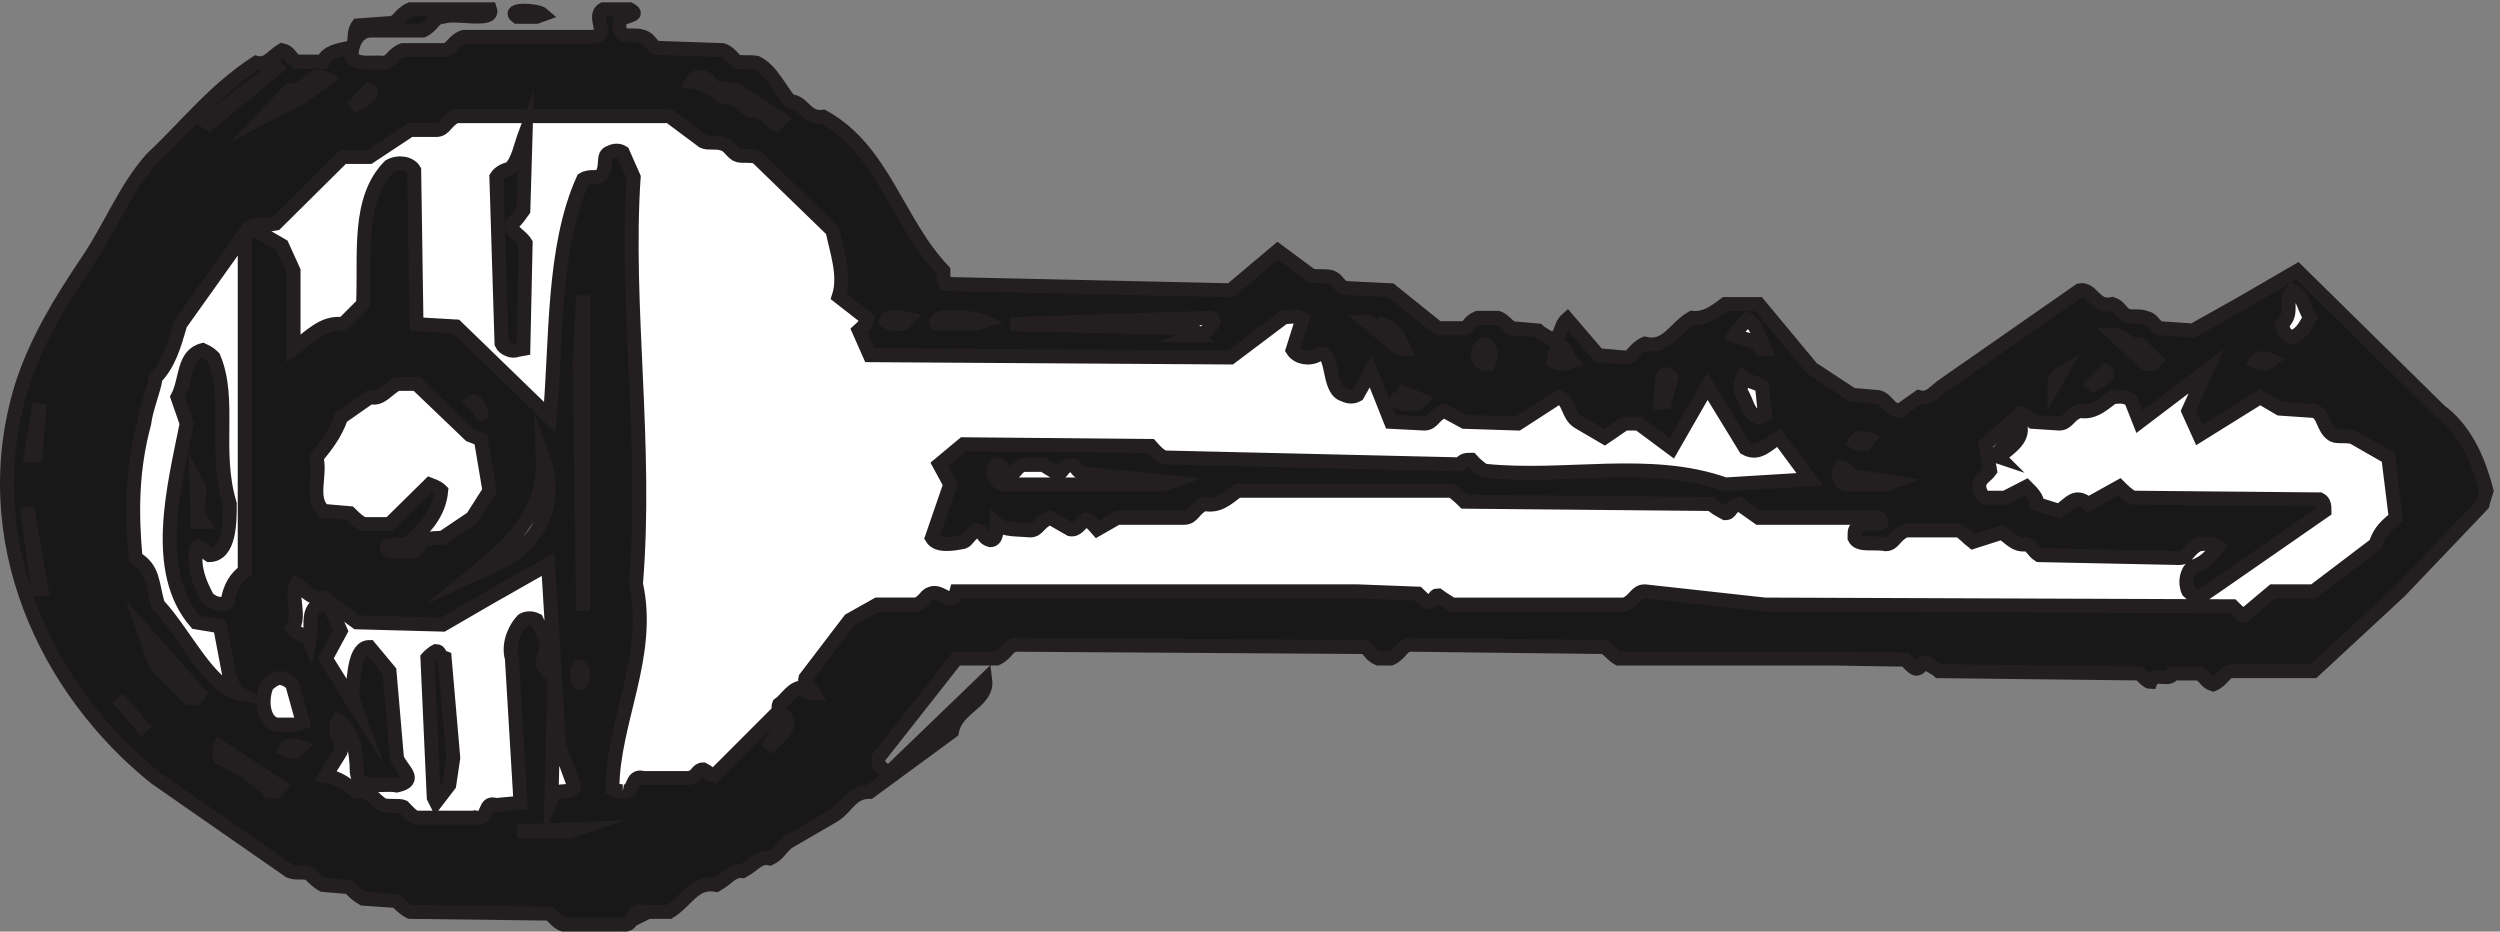 <svg xmlns="http://www.w3.org/2000/svg" xml:space="preserve" width="178.753" height="66.612"><rect width="100%" height="100%" fill="#808080" stroke="none"/><path d="M334.375 3.648h-32.121c-2.172.61-4.641 3.387-7.109 5.86l-75.051.93c-2.781 1.238-5.25 3.71-7.41 5.87l-17.922 1.239c-2.778 1.539-4.938 3.39-7.41 6.172l-14.207 1.238c-2.473 1.23-4.633 3.398-7.102 5.871-2.781 1.54-7.418 0-10.809 1.54L83.262 82.405c-58.367 46.641-97.91 127.871-71.649 211.879 8.34 25.012 21.309 45.403 33.352 63.621 13.277 18.84 21.308 40.77 36.137 57.449 18.84 17.614 33.363 36.762 56.211 51.583 5.871-1.54 8.339 3.398 13.902 6.8 4.019-.929 4.019-3.402 7.41-6.179h14.52c2.16 5.25 8.339 6.179 14.207 7.41 4.632 1.238 1.23 7.41 4.632 12.047l16.989 1.23c4.941 0 4.941 4.641 11.121 7.422h42.929c2.469-7.422-18.218-1.551-25.332-4.02-4.937 0-4.937-4.632-10.808-7.41h-28.719c-6.18-.621-9.582-6.8-9.582-13.902 2.781-4.938 10.813-2.777 16.68-3.398 4.953 0 4.953 4.628 10.812 6.8h21.617c4.954 0 4.954 4.938 11.122 7.098h68.261c11.739 0 0 10.812 6.801 14.832h14.199c7.418-4.02-5.562-2.781-5.562-7.422 0-2.469 0-4.629 1.863-5.867 2.469-1.543 7.098 0 11.117-1.543 3.391-1.238 3.391-3.398 6.793-5.867l35.828-1.231c2.782-.929 4.942-3.402 7.41-6.179 2.172-.621 7.418 0 10.809-.621 8.031-4.012 12.051-13.59 17.922-20.692 7.41 0 8.34-9.578 17.91-8.34 32.43-17.918 39.539-56.519 64.551-82.777 0-2.473 0-4.633 1.238-7.102l153.199-3.398 25.321 21.309 17.922-13.282c2.16-.918 7.41 0 10.808-.918 3.391-1.242 3.391-3.711 7.102-5.871l25.019-1.238 25.328-20.383h14.2c2.472.922 2.472 3.699 7.113 5.563h10.808c2.469-.621 4.629-3.403 7.411-5.563l14.211-1.238c1.23-1.231 3.699-2.473 7.097-4.629 6.18.918 4.02 6.789 8.653 10.809l16.679-19.461 14.211-1.239c4.629 0 4.629 4.641 10.809 7.418 12.039-2.777 15.75 8.34 25.32 13.903 7.109-.621 11.738 2.777 17.918 7.41h17.91l28.731-34.59 21.621-14.211 14.196-1.242c4.95-1.539 4.95-6.168 11.12-7.41l10.5 7.41c6.18-1.539 8.34 3.402 14.22 7.109l72.27 50.344c6.8 1.238 8.03-9.57 17.6-7.41 3.71-1.242 3.71-3.403 7.1-5.871 2.78-1.539 7.42 0 10.81-1.539 3.72-.621 3.72-3.403 7.42-5.563l17.91-1.238 25.33 14.211 30.88 17.91 76.6-75.363c12.99-9.571 20.4-25.02 25.02-42.93-1.23-3.707-2.16-7.41-2.16-7.41l-44.48-46.641-46.33-42.93h-43.55c-4.63 0-4.63-4.636-10.5-7.109-3.7 1.242-3.7 3.402-7.41 5.871h-14.21c-1.23-4.629-9.88 1.238-12.04-4.629-1.24 0-3.4 2.16-5.87 4.629l-107.8 1.238c-1.23 1.231-3.7 2.161-7.09 4.633-2.79 0-1.55-2.472-4.95-3.402-1.23 0-3.71 2.16-5.87 4.941l-39.525.621H869.633c-2.781 1.54-4.629 4.02-7.41 6.18l-104.09 1.231c-4.942 0-4.942-4.633-10.809-7.411h-6.801c-4.011 1.54-4.011 4.02-7.41 6.18l-186.859 1.231c-4.941 0-4.941-4.633-10.813-7.411h-21.617l-42.011-53.43c-.622-3.402 1.242-6.183 6.179-7.421l51.27 49.422c1.551-12.043-15.438-14.512-17.91-27.801l-44.168-32.43c-10.809 0-12.051-9.261-21.309-13.89l-22.863-13.29c-4.629-4.011-4.629-6.171-9.567-8.64-5.871 1.23-8.343-3.402-14.523-6.8-5.867.62-8.027-4.013-14.207-7.411-12.043 2.16-15.75-8.648-25.32-14.52h-13.903c-7.418 2.47-4.019-8.03-11.117-6.789" style="fill:#191818;fill-opacity:1;fill-rule:evenodd;stroke:none" transform="matrix(.133 0 0 -.133 .056 66.59)"/><path d="M334.375 3.648h-32.121c-2.172.61-4.641 3.387-7.109 5.86l-75.051.93c-2.781 1.238-5.25 3.71-7.41 5.87l-17.922 1.239c-2.778 1.539-4.938 3.39-7.41 6.172l-14.207 1.238c-2.473 1.23-4.633 3.398-7.102 5.871-2.781 1.54-7.418 0-10.809 1.54L83.262 82.405c-58.367 46.641-97.91 127.871-71.649 211.879 8.34 25.012 21.309 45.403 33.352 63.621 13.277 18.84 21.308 40.77 36.137 57.449 18.84 17.614 33.363 36.762 56.211 51.583 5.871-1.54 8.339 3.398 13.902 6.8 4.019-.929 4.019-3.402 7.41-6.179h14.52c2.16 5.25 8.339 6.179 14.207 7.41 4.632 1.238 1.23 7.41 4.632 12.047l16.989 1.23c4.941 0 4.941 4.641 11.121 7.422h42.929c2.469-7.422-18.218-1.551-25.332-4.02-4.937 0-4.937-4.632-10.808-7.41h-28.719c-6.18-.621-9.582-6.8-9.582-13.902 2.781-4.938 10.813-2.777 16.68-3.398 4.953 0 4.953 4.628 10.812 6.8h21.617c4.954 0 4.954 4.938 11.122 7.098h68.261c11.739 0 0 10.812 6.801 14.832h14.199c7.418-4.02-5.562-2.781-5.562-7.422 0-2.469 0-4.629 1.863-5.867 2.469-1.543 7.098 0 11.117-1.543 3.391-1.238 3.391-3.398 6.793-5.867l35.828-1.231c2.782-.929 4.942-3.402 7.41-6.179 2.172-.621 7.418 0 10.809-.621 8.031-4.012 12.051-13.59 17.922-20.692 7.41 0 8.34-9.578 17.91-8.34 32.43-17.918 39.539-56.519 64.551-82.777 0-2.473 0-4.633 1.238-7.102l153.199-3.398 25.321 21.309 17.922-13.282c2.16-.918 7.41 0 10.808-.918 3.391-1.242 3.391-3.711 7.102-5.871l25.019-1.238 25.328-20.383h14.2c2.472.922 2.472 3.699 7.113 5.563h10.808c2.469-.621 4.629-3.403 7.411-5.563l14.211-1.238c1.23-1.231 3.699-2.473 7.097-4.629 6.18.918 4.02 6.789 8.653 10.809l16.679-19.461 14.211-1.239c4.629 0 4.629 4.641 10.809 7.418 12.039-2.777 15.75 8.34 25.32 13.903 7.109-.621 11.738 2.777 17.918 7.41h17.91l28.731-34.59 21.621-14.211 14.196-1.242c4.95-1.539 4.95-6.168 11.12-7.41l10.5 7.41c6.18-1.539 8.34 3.402 14.22 7.109l72.27 50.344c6.8 1.238 8.03-9.57 17.6-7.41 3.71-1.242 3.71-3.403 7.1-5.871 2.78-1.539 7.42 0 10.81-1.539 3.72-.621 3.72-3.403 7.42-5.563l17.91-1.238 25.33 14.211 30.88 17.91 76.6-75.363c12.99-9.571 20.4-25.02 25.02-42.93-1.23-3.707-2.16-7.41-2.16-7.41l-44.48-46.641-46.33-42.93h-43.55c-4.63 0-4.63-4.636-10.5-7.109-3.7 1.242-3.7 3.402-7.41 5.871h-14.21c-1.23-4.629-9.88 1.238-12.04-4.629-1.24 0-3.4 2.16-5.87 4.629l-107.8 1.238c-1.23 1.231-3.7 2.161-7.09 4.633-2.79 0-1.55-2.472-4.95-3.402-1.23 0-3.71 2.16-5.87 4.941l-39.525.621H869.633c-2.781 1.54-4.629 4.02-7.41 6.18l-104.09 1.231c-4.942 0-4.942-4.633-10.809-7.411h-6.801c-4.011 1.54-4.011 4.02-7.41 6.18l-186.859 1.231c-4.941 0-4.941-4.633-10.813-7.411h-21.617l-42.011-53.43c-.622-3.402 1.242-6.183 6.179-7.421l51.27 49.422c1.551-12.043-15.438-14.512-17.91-27.801l-44.168-32.43c-10.809 0-12.051-9.261-21.309-13.89l-22.863-13.29c-4.629-4.011-4.629-6.171-9.567-8.64-5.871 1.23-8.343-3.402-14.523-6.8-5.867.62-8.027-4.013-14.207-7.411-12.043 2.16-15.75-8.648-25.32-14.52h-13.903c-7.418 2.47-4.019-8.03-11.117-6.789z" style="fill:none;stroke:#231f20;stroke-width:7.5;stroke-linecap:butt;stroke-linejoin:miter;stroke-miterlimit:10;stroke-dasharray:none;stroke-opacity:1" transform="matrix(.133 0 0 -.133 .056 66.59)"/><path d="M305.645 53.676h-28.102l31.809 1.242z" style="fill:#fff;fill-opacity:1;fill-rule:evenodd;stroke:none" transform="matrix(.133 0 0 -.133 .056 66.59)"/><path d="M305.645 53.676h-28.102l31.809 1.242z" style="fill:none;stroke:#231f20;stroke-width:7.5;stroke-linecap:butt;stroke-linejoin:miter;stroke-miterlimit:10;stroke-dasharray:none;stroke-opacity:1" transform="matrix(.133 0 0 -.133 .056 66.59)"/><path d="M255.613 61.098h-32.121c-2.469.609-4.64 3.39-7.109 5.859-2.16.93-7.41 0-10.809.93-4.633 2.469-7.41 8.648-14.211 7.101-4.941 3.399-8.64 7.418-16.672 8.649l8.032 12.969c1.539 4.64-4.641 10.812-1.239 16.679 7.411-4.629 9.879-16.68 9.879-27.488.93-10.809 12.981-5.86 21.621-7.41 12.047 2.781 2.168 8.648 0 14.832l-4.011 46.636-10.809 12.973c-8.031 0-8.031-15.449-9.269-23.781 0-3.711 1.238-7.109 1.238-7.109l-15.442 24.71 8.032 14.829-5.871 13.281c-2.161.609-4.637.609-7.411 0-4.636-4.02-2.168-12.051-3.398-18.231-1.238 3.399-5.871 2.168-9.27 6.18 4.629 7.102-1.23 17.922 2.161 23.781 4.64-2.472 7.109-8.34 14.519-7.101l17.91-13.282 46.328-1.238 25.024 14.52 31.508 17.91 5.859-96.981 8.031-21.93c0-5.87-9.261 0-12.039-6.788l1.539 64.55c-1.539 2.469-3.39 2.469-6.172 7.098 0 2.781 1.231 7.422 2.782 10.813l-6.18 13.277c-2.469 1.242-5.25 1.242-7.41 0-3.399-3.391-8.34-12.039-5.871-20.688l4.633-77.52-13.282-1.241c-6.8 2.469-3.398-8.031-10.5-6.79" style="fill:#fff;fill-opacity:1;fill-rule:evenodd;stroke:none" transform="matrix(.133 0 0 -.133 .056 66.59)"/><path d="M255.613 61.098h-32.121c-2.469.609-4.64 3.39-7.109 5.859-2.16.93-7.41 0-10.809.93-4.633 2.469-7.41 8.648-14.211 7.101-4.941 3.399-8.64 7.418-16.672 8.649l8.032 12.969c1.539 4.64-4.641 10.812-1.239 16.679 7.411-4.629 9.879-16.68 9.879-27.488.93-10.809 12.981-5.86 21.621-7.41 12.047 2.781 2.168 8.648 0 14.832l-4.011 46.636-10.809 12.973c-8.031 0-8.031-15.449-9.269-23.781 0-3.711 1.238-7.109 1.238-7.109l-15.442 24.71 8.032 14.829-5.871 13.281c-2.161.609-4.637.609-7.411 0-4.636-4.02-2.168-12.051-3.398-18.231-1.238 3.399-5.871 2.168-9.27 6.18 4.629 7.102-1.23 17.922 2.161 23.781 4.64-2.472 7.109-8.34 14.519-7.101l17.91-13.282 46.328-1.238 25.024 14.52 31.508 17.91 5.859-96.981 8.031-21.93c0-5.87-9.261 0-12.039-6.788l1.539 64.55c-1.539 2.469-3.39 2.469-6.172 7.098 0 2.781 1.231 7.422 2.782 10.813l-6.18 13.277c-2.469 1.242-5.25 1.242-7.41 0-3.399-3.391-8.34-12.039-5.871-20.688l4.633-77.52-13.282-1.241c-6.8 2.469-3.398-8.031-10.5-6.79z" style="fill:none;stroke:#231f20;stroke-width:7.5;stroke-linecap:butt;stroke-linejoin:miter;stroke-miterlimit:10;stroke-dasharray:none;stroke-opacity:1" transform="matrix(.133 0 0 -.133 .056 66.59)"/><path d="m232.754 71.906-3.402 75.051s2.171 2.469 4.64 3.711c2.473 0 1.231-2.48 4.629-3.711l4.633-53.738-2.16-14.524-7.102-9.27-1.238 2.481" style="fill:#191818;fill-opacity:1;fill-rule:evenodd;stroke:none" transform="matrix(.133 0 0 -.133 .056 66.59)"/><path d="m232.754 71.906-3.402 75.051s2.171 2.469 4.64 3.711c2.473 0 1.231-2.48 4.629-3.711l4.633-53.738-2.16-14.524-7.102-9.27z" style="fill:none;stroke:#231f20;stroke-width:7.5;stroke-linecap:butt;stroke-linejoin:miter;stroke-miterlimit:10;stroke-dasharray:none;stroke-opacity:1" transform="matrix(.133 0 0 -.133 .056 66.59)"/><path d="M334.375 75.297s-3.402 0-5.562 1.238c0 35.832 21.312 71.653 12.66 110.262 6.179 75.058-5.871 149.18-1.231 218.68l-5.867 13.281c-1.863 1.23-4.633 1.23-6.801 0-4.633-1.242-1.23-7.41-4.633-12.051-2.468-2.469-5.867 0-9.878-2.469-16.68-37.062-14.211-87.101-17.918-127.871l-50.34 48.801-21.313 1.238-1.238 82.77c-2.16 3.711-8.34 4.953-13.281 2.172-17.61-17.922-12.969-47.571-14.211-74.129l-10.809-10.813c-10.808 1.539-17.91-7.109-26.558-13.277v42l-6.18 13.59-13.902 8.027c-2.778 0-4.938-.918-6.168-3.391V193.598c-4.641-3.403-8.032-8.34-9.27-16.68-4.023-2.16-8.652 0-10.812 2.469-4.02 7.41-7.411 15.441-6.18 25.019.93 5.871 4.941-.929 7.109-2.16 11.121 0 11.121 17.91 11.121 27.481-8.648 28.73.922 55.91-8.648 78.761-1.242 1.239-2.473 2.481-5.871 4.02-10.809-2.781-8.653-16.063-13.59-25.332l4.937-14.199c-6.789-33.981-18.84-79.379 4.942-106.872l12.969-2.16 5.261-27.797c.922-2.16 2.16-6.179 5.559-8.339-16.68 3.398-29.66 32.429-44.168 47.867-3.402 11.742-2.16 19.152-12.05 25.019-2.161 24.09-2.161 46.953 4.628 72.282 1.242 9.261 5.262 17.601 6.18 24.699 7.113 7.422 9.89 16.992 13.281 28.73l35.832 50.34c2.16 4.641 9.578 2.473 15.438 3.711l36.14 35.828h14.211l21.93 14.512h13.898c4.942 0 4.942 4.641 10.813 7.422h114.59l18.218-13.59c2.469-1.242 7.102 0 10.5-1.242 3.711-1.231 3.711-3.399 7.41-5.871 2.168-1.231 7.418 0 10.809-1.231l40.77-39.539c2.171-10.808 7.113-24.09 3.402-35.519l15.437-12.039c0-1.243-2.156-4.02-4.628-6.18l5.871-13.281 193.968-1.239 28.723 21.629c2.469 0 5.867 1.231 9.879-.929l-5.25-16.68c2.469-4.02 8.648-5.25 13.281-2.781 9.578 4.941 4.637-19.149 14.52-21.309 2.16-1.242 4.937-1.242 7.097 0l7.11 12.66 10.812-27.18 17.91-.921c4.938 0 4.938 4.628 10.809 6.789l10.809-5.868 28.73-.921 21.93 14.199c5.863-1.539 4.633-9.571 10.5-13.278l14.211-8.339 10.812 7.418h7.406l17.911-13.289 19.152 33.359 20.391-33.359c7.097-4.012 12.039 2.167 17.91 5.871l16.679-22.543-45.402-2.778c-40.769 14.508-86.18 2.778-129.73 7.41-1.848 1.231-4.629 3.399-6.789 5.868-2.469 0-4.629 0-5.872-2.469l-159.058 3.699c-2.781.93-5.25 3.711-7.418 6.18l-100.692.929-12.968-10.808 5.867-10.809-9.879-28.73c2.781-4.629 10.809-3.403 16.98-2.16 2.469.929 2.469 3.398 7.11 6.179 4.012 0 2.469-4.019 7.41-5.25 3.398 0 3.398 5.25 3.398 8.641 3.704-3.391 12.043-2.781 17.911-3.391 4.64 0 4.64 4.629 10.812 6.789l10.809-6.179c3.711-.61 4.941 2.781 8.34 5.261 1.55 0 3.71-2.48 6.179-5.261l10.813 6.179h35.828c4.941 0 4.941 4.629 10.808 7.411 7.411-1.539 12.043 2.48 17.911 7.109h115.211c1.851-1.238 4.628-3.707 6.789-5.867l132.812-1.242c1.238-1.539 3.399-2.782 7.418-4.942 3.391 0 2.16 3.403 7.41 4.942l10.5-7.411h64.548c5.87-6.179-7.09-.918-10.806-4.628-2.16-1.551-2.16-2.161-2.16-6.18 2.16-4.629 10.806-2.16 16.676-3.403 4.63 0 4.63 4.641 10.81 7.422h28.73c2.16-1.242 4.63-4.019 7.41-6.179l15.44 4.937c3.41-1.539 7.11-7.406 13.29-6.18 3.4-1.226 3.4-3.699 6.8-5.859l75.36-1.551c4.94 0 4.94 4.942 10.8 7.41 2.48 0 5.88 1.243 9.89-1.226-2.48-3.402-6.17-8.652-13.28-10.813-3.4-2.468-4.63-8.648-2.47-13.281 1.24-1.238 2.47-2.156 5.86-3.398l10.82 7.41 56.52 39.23c0 2.161 0 4.942-2.47 6.18l-100.38.922c-2.78 1.238-5.25 3.707-7.42 5.867l-16.67-9.269c-7.41 5.871-9.9 0-15.75-3.7l-11.74 3.7c0 3.402-2.47 5.871-5.87 9.269l-11.43-5.867h-10.51c-2.16 1.238-3.4 3.707-3.4 7.109 1.24 4.008 3.4 4.008 5.87 7.41l-2.47 14.207 19.15 16.672c1.25 0 3.41-2.16 6.19-4.629l14.21-.921c4.94 0 4.94 4.628 11.12 6.789 6.79-1.239 11.42 2.472 17.6 7.41 2.47 0 5.87 1.242 9.88-1.539l4.64-11.739 35.83 27.18-9.58-21.312 5.86-12.969 32.75 20.379 10.5-6.168 18.22-1.242c5.87-1.239 4.64-9.571 10.5-12.969 2.17-1.238 7.1 0 10.81-1.238l18.85-10.813 4.01-32.43c-4.01-3.398-8.65-6.789-10.82-14.211l-33.35-25.32h-21.93l-15.44-12.976c-1.23 0-3.4 2.168-6.19 4.949l-251.405.918-64.551 7.109c-4.949 0-4.949-4.637-10.809-7.109h-92.972c-1.551 1.242-4.02 2.472-7.411 4.953-2.48 0-1.238-2.481-4.64-3.711-1.539 0-4.008 2.469-6.18 4.629l-32.43 1.238H513.824c-2.472-9.269-8.031 1.231-13.902-1.238-2.777-.918-2.777-3.399-7.41-5.871h-21.321l-14.816-8.34-23.781-31.188c-.93-3.402 2.469-4.941 4.629-8.339-2.16 0-4.629 1.539-5.559 3.398-6.18 0-8.652-5.871-13.281-9.269-1.238-3.403 2.16-4.629 4.629-8.653 0-6.789-5.867-9.258-10.809-15.437l7.41 13.281c0 2.156 0 4.629-2.468 6.18l-33.661-33.672c-3.402.93-1.242.93-5.871 3.398-3.398 0-2.781-3.398-7.41-4.629h-24.711c-7.418 2.16-4.019-8.34-11.117-7.11" style="fill:#fff;fill-opacity:1;fill-rule:evenodd;stroke:none" transform="matrix(.133 0 0 -.133 .056 66.59)"/><path d="M334.375 75.297s-3.402 0-5.562 1.238c0 35.832 21.312 71.653 12.66 110.262 6.179 75.058-5.871 149.18-1.231 218.68l-5.867 13.281c-1.863 1.23-4.633 1.23-6.801 0-4.633-1.242-1.23-7.41-4.633-12.051-2.468-2.469-5.867 0-9.878-2.469-16.68-37.062-14.211-87.101-17.918-127.871l-50.34 48.801-21.313 1.238-1.238 82.77c-2.16 3.711-8.34 4.953-13.281 2.172-17.61-17.922-12.969-47.571-14.211-74.129l-10.809-10.813c-10.808 1.539-17.91-7.109-26.558-13.277v42l-6.18 13.59-13.902 8.027c-2.778 0-4.938-.918-6.168-3.391V193.598c-4.641-3.403-8.032-8.34-9.27-16.68-4.023-2.16-8.652 0-10.812 2.469-4.02 7.41-7.411 15.441-6.18 25.019.93 5.871 4.941-.929 7.109-2.16 11.121 0 11.121 17.91 11.121 27.481-8.648 28.73.922 55.91-8.648 78.761-1.242 1.239-2.473 2.481-5.871 4.02-10.809-2.781-8.653-16.063-13.59-25.332l4.937-14.199c-6.789-33.981-18.84-79.379 4.942-106.872l12.969-2.16 5.261-27.797c.922-2.16 2.16-6.179 5.559-8.339-16.68 3.398-29.66 32.429-44.168 47.867-3.402 11.742-2.16 19.152-12.05 25.019-2.161 24.09-2.161 46.953 4.628 72.282 1.242 9.261 5.262 17.601 6.18 24.699 7.113 7.422 9.89 16.992 13.281 28.73l35.832 50.34c2.16 4.641 9.578 2.473 15.438 3.711l36.14 35.828h14.211l21.93 14.512h13.898c4.942 0 4.942 4.641 10.813 7.422h114.59l18.218-13.59c2.469-1.242 7.102 0 10.5-1.242 3.711-1.231 3.711-3.399 7.41-5.871 2.168-1.231 7.418 0 10.809-1.231l40.77-39.539c2.171-10.808 7.113-24.09 3.402-35.519l15.437-12.039c0-1.243-2.156-4.02-4.628-6.18l5.871-13.281 193.968-1.239 28.723 21.629c2.469 0 5.867 1.231 9.879-.929l-5.25-16.68c2.469-4.02 8.648-5.25 13.281-2.781 9.578 4.941 4.637-19.149 14.52-21.309 2.16-1.242 4.937-1.242 7.097 0l7.11 12.66 10.812-27.18 17.91-.921c4.938 0 4.938 4.628 10.809 6.789l10.809-5.868 28.73-.921 21.93 14.199c5.863-1.539 4.633-9.571 10.5-13.278l14.211-8.339 10.812 7.418h7.406l17.911-13.289 19.152 33.359 20.391-33.359c7.097-4.012 12.039 2.167 17.91 5.871l16.679-22.543-45.402-2.778c-40.769 14.508-86.18 2.778-129.73 7.41-1.848 1.231-4.629 3.399-6.789 5.868-2.469 0-4.629 0-5.872-2.469l-159.058 3.699c-2.781.93-5.25 3.711-7.418 6.18l-100.692.929-12.968-10.808 5.867-10.809-9.879-28.73c2.781-4.629 10.809-3.403 16.98-2.16 2.469.929 2.469 3.398 7.11 6.179 4.012 0 2.469-4.019 7.41-5.25 3.398 0 3.398 5.25 3.398 8.641 3.704-3.391 12.043-2.781 17.911-3.391 4.64 0 4.64 4.629 10.812 6.789l10.809-6.179c3.711-.61 4.941 2.781 8.34 5.261 1.55 0 3.71-2.48 6.179-5.261l10.813 6.179h35.828c4.941 0 4.941 4.629 10.808 7.411 7.411-1.539 12.043 2.48 17.911 7.109h115.211c1.851-1.238 4.628-3.707 6.789-5.867l132.812-1.242c1.238-1.539 3.399-2.782 7.418-4.942 3.391 0 2.16 3.403 7.41 4.942l10.5-7.411h64.548c5.87-6.179-7.09-.918-10.806-4.628-2.16-1.551-2.16-2.161-2.16-6.18 2.16-4.629 10.806-2.16 16.676-3.403 4.63 0 4.63 4.641 10.81 7.422h28.73c2.16-1.242 4.63-4.019 7.41-6.179l15.44 4.937c3.41-1.539 7.11-7.406 13.29-6.18 3.4-1.226 3.4-3.699 6.8-5.859l75.36-1.551c4.94 0 4.94 4.942 10.8 7.41 2.48 0 5.88 1.243 9.89-1.226-2.48-3.402-6.17-8.652-13.28-10.813-3.4-2.468-4.63-8.648-2.47-13.281 1.24-1.238 2.47-2.156 5.86-3.398l10.82 7.41 56.52 39.23c0 2.161 0 4.942-2.47 6.18l-100.38.922c-2.78 1.238-5.25 3.707-7.42 5.867l-16.67-9.269c-7.41 5.871-9.9 0-15.75-3.7l-11.74 3.7c0 3.402-2.47 5.871-5.87 9.269l-11.43-5.867h-10.51c-2.16 1.238-3.4 3.707-3.4 7.109 1.24 4.008 3.4 4.008 5.87 7.41l-2.47 14.207 19.15 16.672c1.25 0 3.41-2.16 6.19-4.629l14.21-.921c4.94 0 4.94 4.628 11.12 6.789 6.79-1.239 11.42 2.472 17.6 7.41 2.47 0 5.87 1.242 9.88-1.539l4.64-11.739 35.83 27.18-9.58-21.312 5.86-12.969 32.75 20.379 10.5-6.168 18.22-1.242c5.87-1.239 4.64-9.571 10.5-12.969 2.17-1.238 7.1 0 10.81-1.238l18.85-10.813 4.01-32.43c-4.01-3.398-8.65-6.789-10.82-14.211l-33.35-25.32h-21.93l-15.44-12.976c-1.23 0-3.4 2.168-6.19 4.949l-251.405.918-64.551 7.109c-4.949 0-4.949-4.637-10.809-7.109h-92.972c-1.551 1.242-4.02 2.472-7.411 4.953-2.48 0-1.238-2.481-4.64-3.711-1.539 0-4.008 2.469-6.18 4.629l-32.43 1.238H513.824c-2.472-9.269-8.031 1.231-13.902-1.238-2.777-.918-2.777-3.399-7.41-5.871h-21.321l-14.816-8.34-23.781-31.188c-.93-3.402 2.469-4.941 4.629-8.339-2.16 0-4.629 1.539-5.559 3.398-6.18 0-8.652-5.871-13.281-9.269-1.238-3.403 2.16-4.629 4.629-8.653 0-6.789-5.867-9.258-10.809-15.437l7.41 13.281c0 2.156 0 4.629-2.468 6.18l-33.661-33.672c-3.402.93-1.242.93-5.871 3.398-3.398 0-2.781-3.398-7.41-4.629h-24.711c-7.418 2.16-4.019-8.34-11.117-7.11z" style="fill:none;stroke:#231f20;stroke-width:7.5;stroke-linecap:butt;stroke-linejoin:miter;stroke-miterlimit:10;stroke-dasharray:none;stroke-opacity:1" transform="matrix(.133 0 0 -.133 .056 66.59)"/><path d="M147.813 75.297h-3.391c-7.109 7.11-15.75 13.281-26.57 17.918 0 0-.918 3.39 0 5.87l32.441-21.32-2.48-2.468" style="fill:#fff;fill-opacity:1;fill-rule:evenodd;stroke:none" transform="matrix(.133 0 0 -.133 .056 66.59)"/><path d="M147.813 75.297h-3.391c-7.109 7.11-15.75 13.281-26.57 17.918 0 0-.918 3.39 0 5.87l32.441-21.32z" style="fill:none;stroke:#231f20;stroke-width:7.5;stroke-linecap:butt;stroke-linejoin:miter;stroke-miterlimit:10;stroke-dasharray:none;stroke-opacity:1" transform="matrix(.133 0 0 -.133 .056 66.59)"/><path d="M158.621 96.606s-3.387 0-5.859 1.242c1.23 2.468 4.633 2.468 8.34 1.238l-2.481-2.48" style="fill:#fff;fill-opacity:1;fill-rule:evenodd;stroke:none" transform="matrix(.133 0 0 -.133 .056 66.59)"/><path d="M158.621 96.606s-3.387 0-5.859 1.242c1.23 2.468 4.633 2.468 8.34 1.238z" style="fill:none;stroke:#231f20;stroke-width:7.5;stroke-linecap:butt;stroke-linejoin:miter;stroke-miterlimit:10;stroke-dasharray:none;stroke-opacity:1" transform="matrix(.133 0 0 -.133 .056 66.59)"/><path d="m78.324 107.418-15.441 17.918 15.441-17.918" style="fill:#fff;fill-opacity:1;fill-rule:evenodd;stroke:none" transform="matrix(.133 0 0 -.133 .056 66.59)"/><path d="m78.324 107.418-15.441 17.918Z" style="fill:none;stroke:#231f20;stroke-width:7.5;stroke-linecap:butt;stroke-linejoin:miter;stroke-miterlimit:10;stroke-dasharray:none;stroke-opacity:1" transform="matrix(.133 0 0 -.133 .056 66.59)"/><path d="M158.625 111.125h-10.5c-7.41 1.852-8.344 13.902-4.941 21.313 0 0 2.781 2.468 4.941 3.398 2.469 1.242 7.109-.93 8.648-3.398l5.559-20.071-3.707-1.242" style="fill:#fff;fill-opacity:1;fill-rule:evenodd;stroke:none" transform="matrix(.133 0 0 -.133 .056 66.59)"/><path d="M158.625 111.125h-10.5c-7.41 1.852-8.344 13.902-4.941 21.313 0 0 2.781 2.468 4.941 3.398 2.469 1.242 7.109-.93 8.648-3.398l5.559-20.071z" style="fill:none;stroke:#231f20;stroke-width:7.5;stroke-linecap:butt;stroke-linejoin:miter;stroke-miterlimit:10;stroke-dasharray:none;stroke-opacity:1" transform="matrix(.133 0 0 -.133 .056 66.59)"/><path d="M104.883 125.336h-3.699l-17.922 17.91-6.18 17.922 29.66-33.359-1.859-2.473" style="fill:#fff;fill-opacity:1;fill-rule:evenodd;stroke:none" transform="matrix(.133 0 0 -.133 .056 66.59)"/><path d="M104.883 125.336h-3.699l-17.922 17.91-6.18 17.922 29.66-33.359z" style="fill:none;stroke:#231f20;stroke-width:7.5;stroke-linecap:butt;stroke-linejoin:miter;stroke-miterlimit:10;stroke-dasharray:none;stroke-opacity:1" transform="matrix(.133 0 0 -.133 .056 66.59)"/><path d="M310.895 133.988c-1.231 1.848-1.231 4.629 0 8.028 3.398 0 1.859-10.5 0-8.028" style="fill:#fff;fill-opacity:1;fill-rule:evenodd;stroke:none" transform="matrix(.133 0 0 -.133 .056 66.59)"/><path d="M310.895 133.988c-1.231 1.848-1.231 4.629 0 8.028 3.398 0 1.859-10.5 0-8.028z" style="fill:none;stroke:#231f20;stroke-width:7.5;stroke-linecap:butt;stroke-linejoin:miter;stroke-miterlimit:10;stroke-dasharray:none;stroke-opacity:1" transform="matrix(.133 0 0 -.133 .056 66.59)"/><path d="M313.063 172.285v169.563l-1.86-36.75z" style="fill:#fff;fill-opacity:1;fill-rule:evenodd;stroke:none" transform="matrix(.133 0 0 -.133 .056 66.59)"/><path d="M313.063 172.285v169.563l-1.86-36.75z" style="fill:none;stroke:#231f20;stroke-width:7.5;stroke-linecap:butt;stroke-linejoin:miter;stroke-miterlimit:10;stroke-dasharray:none;stroke-opacity:1" transform="matrix(.133 0 0 -.133 .056 66.59)"/><path d="m19.953 184.016-5.871 44.172 7.723-44.172z" style="fill:#fff;fill-opacity:1;fill-rule:evenodd;stroke:none" transform="matrix(.133 0 0 -.133 .056 66.59)"/><path d="m19.953 184.016-5.871 44.172 7.723-44.172z" style="fill:none;stroke:#231f20;stroke-width:7.5;stroke-linecap:butt;stroke-linejoin:miter;stroke-miterlimit:10;stroke-dasharray:none;stroke-opacity:1" transform="matrix(.133 0 0 -.133 .056 66.59)"/><path d="M253.453 191.438c18.84 15.441 39.219 32.121 37.988 63.308 8.641-24.09-1.238-46.641-25.328-57.449l-12.66-5.859" style="fill:#fff;fill-opacity:1;fill-rule:evenodd;stroke:none" transform="matrix(.133 0 0 -.133 .056 66.59)"/><path d="M253.453 191.438c18.84 15.441 39.219 32.121 37.988 63.308 8.641-24.09-1.238-46.641-25.328-57.449z" style="fill:none;stroke:#231f20;stroke-width:7.5;stroke-linecap:butt;stroke-linejoin:miter;stroke-miterlimit:10;stroke-dasharray:none;stroke-opacity:1" transform="matrix(.133 0 0 -.133 .056 66.59)"/><path d="M220.094 204.406h-11.121c-5.871 5.871 7.41 1.231 11.121 4.942 6.789 6.789 15.441 14.211 16.679 27.488-1.238 1.23-2.781 2.16-6.179 3.402l-21.621-21.32h-13.899c-2.781 1.238-4.941 3.398-7.41 5.867l-14.211 1.242c-7.41 7.102-1.238 18.84-3.711 28.719 4.949 6.18 9.891 12.051 13.293 21.621l15.438 10.809c5.871-1.539 8.34 3.402 14.511 7.109h10.508l28.723-27.488s3.398-1.238 5.867-2.469l4.633-27.492-9.262-14.52-16.07-10.808c-1.848 0-6.789 0-10.5-1.231-2.16 0-.918-6.492-6.789-5.871" style="fill:#fff;fill-opacity:1;fill-rule:evenodd;stroke:none" transform="matrix(.133 0 0 -.133 .056 66.59)"/><path d="M220.094 204.406h-11.121c-5.871 5.871 7.41 1.231 11.121 4.942 6.789 6.789 15.441 14.211 16.679 27.488-1.238 1.23-2.781 2.16-6.179 3.402l-21.621-21.32h-13.899c-2.781 1.238-4.941 3.398-7.41 5.867l-14.211 1.242c-7.41 7.102-1.238 18.84-3.711 28.719 4.949 6.18 9.891 12.051 13.293 21.621l15.438 10.809c5.871-1.539 8.34 3.402 14.511 7.109h10.508l28.723-27.488s3.398-1.238 5.867-2.469l4.633-27.492-9.262-14.52-16.07-10.808c-1.848 0-6.789 0-10.5-1.231-2.16 0-.918-6.492-6.789-5.871z" style="fill:none;stroke:#231f20;stroke-width:7.5;stroke-linecap:butt;stroke-linejoin:miter;stroke-miterlimit:10;stroke-dasharray:none;stroke-opacity:1" transform="matrix(.133 0 0 -.133 .056 66.59)"/><path d="m105.813 220.156-.622 21.313c1.852-3.403 1.852-7.41.622-12.043 0-2.481 0-5.867 2.468-9.27h-2.468" style="fill:#fff;fill-opacity:1;fill-rule:evenodd;stroke:none" transform="matrix(.133 0 0 -.133 .056 66.59)"/><path d="m105.813 220.156-.622 21.313c1.852-3.403 1.852-7.41.622-12.043 0-2.481 0-5.867 2.468-9.27z" style="fill:none;stroke:#231f20;stroke-width:7.5;stroke-linecap:butt;stroke-linejoin:miter;stroke-miterlimit:10;stroke-dasharray:none;stroke-opacity:1" transform="matrix(.133 0 0 -.133 .056 66.59)"/><path d="M1013.25 240.238h-21.305c-3.711 1.231-5.25 5.86-2.472 9.258 1.23 0 3.39-2.16 5.871-4.629l21.306-3.398-3.4-1.231" style="fill:#fff;fill-opacity:1;fill-rule:evenodd;stroke:none" transform="matrix(.133 0 0 -.133 .056 66.59)"/><path d="M1013.25 240.238h-21.305c-3.711 1.231-5.25 5.86-2.472 9.258 1.23 0 3.39-2.16 5.871-4.629l21.306-3.398z" style="fill:none;stroke:#231f20;stroke-width:7.5;stroke-linecap:butt;stroke-linejoin:miter;stroke-miterlimit:10;stroke-dasharray:none;stroke-opacity:1" transform="matrix(.133 0 0 -.133 .056 66.59)"/><path d="M625.324 240.238h-86.179c-3.704 0-8.332 8.34-3.704 10.5 3.704 0 2.473-3.402 7.102-4.64 3.711 0 2.781 3.398 7.41 4.64h10.809c1.242-1.242 3.402-2.16 7.109-4.64 3.402 0 2.16 3.398 7.102 4.64 3.711 0 2.468-3.402 7.109-4.64l46.633-4.629-3.391-1.231" style="fill:#fff;fill-opacity:1;fill-rule:evenodd;stroke:none" transform="matrix(.133 0 0 -.133 .056 66.59)"/><path d="M625.324 240.238h-86.179c-3.704 0-8.332 8.34-3.704 10.5 3.704 0 2.473-3.402 7.102-4.64 3.711 0 2.781 3.398 7.41 4.64h10.809c1.242-1.242 3.402-2.16 7.109-4.64 3.402 0 2.16 3.398 7.102 4.64 3.711 0 2.468-3.402 7.109-4.64l46.633-4.629z" style="fill:none;stroke:#231f20;stroke-width:7.5;stroke-linecap:butt;stroke-linejoin:miter;stroke-miterlimit:10;stroke-dasharray:none;stroke-opacity:1" transform="matrix(.133 0 0 -.133 .056 66.59)"/><path d="m1074.1 255.059-1.86.617 13.59 16.062c1.55-7.41-5.87-12.05-11.73-16.679" style="fill:#191818;fill-opacity:1;fill-rule:evenodd;stroke:none" transform="matrix(.133 0 0 -.133 .056 66.59)"/><path d="m1074.1 255.059-1.86.617 13.59 16.062c1.55-7.41-5.87-12.05-11.73-16.679z" style="fill:none;stroke:#231f20;stroke-width:7.5;stroke-linecap:butt;stroke-linejoin:miter;stroke-miterlimit:10;stroke-dasharray:none;stroke-opacity:1" transform="matrix(.133 0 0 -.133 .056 66.59)"/><path d="m16.242 255.676 4.633 27.801-2.16-27.801z" style="fill:#fff;fill-opacity:1;fill-rule:evenodd;stroke:none" transform="matrix(.133 0 0 -.133 .056 66.59)"/><path d="m16.242 255.676 4.633 27.801-2.16-27.801z" style="fill:none;stroke:#231f20;stroke-width:7.5;stroke-linecap:butt;stroke-linejoin:miter;stroke-miterlimit:10;stroke-dasharray:none;stroke-opacity:1" transform="matrix(.133 0 0 -.133 .056 66.59)"/><path d="M1002.44 261.855s-3.706 0-5.866 1.231c1.239 2.473 4.626 2.473 7.716 1.242l-1.85-2.473" style="fill:#fff;fill-opacity:1;fill-rule:evenodd;stroke:none" transform="matrix(.133 0 0 -.133 .056 66.59)"/><path d="M1002.44 261.855s-3.706 0-5.866 1.231c1.239 2.473 4.626 2.473 7.716 1.242z" style="fill:none;stroke:#231f20;stroke-width:7.5;stroke-linecap:butt;stroke-linejoin:miter;stroke-miterlimit:10;stroke-dasharray:none;stroke-opacity:1" transform="matrix(.133 0 0 -.133 .056 66.59)"/><path d="M944.992 276.367c-5.871 1.86-5.871 8.031-9.57 13.899 0 2.781 0 5.25 1.23 7.41 2.469-2.16 5.871-2.16 10.192-4.629l1.551-15.442-3.403-1.238" style="fill:#fff;fill-opacity:1;fill-rule:evenodd;stroke:none" transform="matrix(.133 0 0 -.133 .056 66.59)"/><path d="M944.992 276.367c-5.871 1.86-5.871 8.031-9.57 13.899 0 2.781 0 5.25 1.23 7.41 2.469-2.16 5.871-2.16 10.192-4.629l1.551-15.442z" style="fill:none;stroke:#231f20;stroke-width:7.5;stroke-linecap:butt;stroke-linejoin:miter;stroke-miterlimit:10;stroke-dasharray:none;stroke-opacity:1" transform="matrix(.133 0 0 -.133 .056 66.59)"/><path d="M258.082 279.766c-1.238 1.242-2.469 2.468-4.629 4.629 3.391 2.472 5.86-10.5 4.629-4.629" style="fill:#fff;fill-opacity:1;fill-rule:evenodd;stroke:none" transform="matrix(.133 0 0 -.133 .056 66.59)"/><path d="M258.082 279.766c-1.238 1.242-2.469 2.468-4.629 4.629 3.391 2.472 5.86-10.5 4.629-4.629z" style="fill:none;stroke:#231f20;stroke-width:7.5;stroke-linecap:butt;stroke-linejoin:miter;stroke-miterlimit:10;stroke-dasharray:none;stroke-opacity:1" transform="matrix(.133 0 0 -.133 .056 66.59)"/><path d="m892.184 284.398 1.23 13.278c1.238 2.48 2.16 2.48 4.629 0l-3.391-13.278h-2.468" style="fill:#fff;fill-opacity:1;fill-rule:evenodd;stroke:none" transform="matrix(.133 0 0 -.133 .056 66.59)"/><path d="m892.184 284.398 1.23 13.278c1.238 2.48 2.16 2.48 4.629 0l-3.391-13.278z" style="fill:none;stroke:#231f20;stroke-width:7.5;stroke-linecap:butt;stroke-linejoin:miter;stroke-miterlimit:10;stroke-dasharray:none;stroke-opacity:1" transform="matrix(.133 0 0 -.133 .056 66.59)"/><path d="M761.832 283.785c-2.469 0-5.859-1.238-9.57.613-7.098 1.239 7.101 4.02-.93 6.18l12.363-4.941-1.863-1.852" style="fill:#fff;fill-opacity:1;fill-rule:evenodd;stroke:none" transform="matrix(.133 0 0 -.133 .056 66.59)"/><path d="M761.832 283.785c-2.469 0-5.859-1.238-9.57.613-7.098 1.239 7.101 4.02-.93 6.18l12.363-4.941z" style="fill:none;stroke:#231f20;stroke-width:7.5;stroke-linecap:butt;stroke-linejoin:miter;stroke-miterlimit:10;stroke-dasharray:none;stroke-opacity:1" transform="matrix(.133 0 0 -.133 .056 66.59)"/><path d="m1122.28 291.816 9.26 9.262c4.64-2.16-7.41-6.793-9.26-9.262" style="fill:#fff;fill-opacity:1;fill-rule:evenodd;stroke:none" transform="matrix(.133 0 0 -.133 .056 66.59)"/><path d="m1122.28 291.816 9.26 9.262c4.64-2.16-7.41-6.793-9.26-9.262z" style="fill:none;stroke:#231f20;stroke-width:7.5;stroke-linecap:butt;stroke-linejoin:miter;stroke-miterlimit:10;stroke-dasharray:none;stroke-opacity:1" transform="matrix(.133 0 0 -.133 .056 66.59)"/><path d="M1104.06 294.285c0 1.852 1.23 4.633 3.39 5.871l-3.39-5.871" style="fill:#fff;fill-opacity:1;fill-rule:evenodd;stroke:none" transform="matrix(.133 0 0 -.133 .056 66.59)"/><path d="M1104.06 294.285c0 1.852 1.23 4.633 3.39 5.871z" style="fill:none;stroke:#231f20;stroke-width:7.5;stroke-linecap:butt;stroke-linejoin:miter;stroke-miterlimit:10;stroke-dasharray:none;stroke-opacity:1" transform="matrix(.133 0 0 -.133 .056 66.59)"/><path d="M1218.03 305.098s-3.4 0-5.87 1.23c1.23 2.16 4.63 2.16 8.34.617l-2.47-1.847" style="fill:#fff;fill-opacity:1;fill-rule:evenodd;stroke:none" transform="matrix(.133 0 0 -.133 .056 66.59)"/><path d="M1218.03 305.098s-3.4 0-5.87 1.23c1.23 2.16 4.63 2.16 8.34.617z" style="fill:none;stroke:#231f20;stroke-width:7.5;stroke-linecap:butt;stroke-linejoin:miter;stroke-miterlimit:10;stroke-dasharray:none;stroke-opacity:1" transform="matrix(.133 0 0 -.133 .056 66.59)"/><path d="M1156.87 305.098h-3.71l-16.67 15.437c4.63 0 7.1-6.18 13.28-4.937l8.95-8.653-1.85-1.847" style="fill:#fff;fill-opacity:1;fill-rule:evenodd;stroke:none" transform="matrix(.133 0 0 -.133 .056 66.59)"/><path d="M1156.87 305.098h-3.71l-16.67 15.437c4.63 0 7.1-6.18 13.28-4.937l8.95-8.653z" style="fill:none;stroke:#231f20;stroke-width:7.5;stroke-linecap:butt;stroke-linejoin:miter;stroke-miterlimit:10;stroke-dasharray:none;stroke-opacity:1" transform="matrix(.133 0 0 -.133 .056 66.59)"/><path d="M840.902 305.098s-3.39 0-5.859 1.23c0 2.16 0 5.867 3.391 8.027 3.711 0 2.468-4.628 5.871-8.027l-3.403-1.23" style="fill:#fff;fill-opacity:1;fill-rule:evenodd;stroke:none" transform="matrix(.133 0 0 -.133 .056 66.59)"/><path d="M840.902 305.098s-3.39 0-5.859 1.23c0 2.16 0 5.867 3.391 8.027 3.711 0 2.468-4.628 5.871-8.027z" style="fill:none;stroke:#231f20;stroke-width:7.5;stroke-linecap:butt;stroke-linejoin:miter;stroke-miterlimit:10;stroke-dasharray:none;stroke-opacity:1" transform="matrix(.133 0 0 -.133 .056 66.59)"/><path d="m797.352 305.098-1.848 1.23c-2.781 2.16-1.539 8.027 1.848 9.27 4.953-1.243 3.711-7.11 2.48-10.5h-2.48" style="fill:#fff;fill-opacity:1;fill-rule:evenodd;stroke:none" transform="matrix(.133 0 0 -.133 .056 66.59)"/><path d="m797.352 305.098-1.848 1.23c-2.781 2.16-1.539 8.027 1.848 9.27 4.953-1.243 3.711-7.11 2.48-10.5z" style="fill:none;stroke:#231f20;stroke-width:7.5;stroke-linecap:butt;stroke-linejoin:miter;stroke-miterlimit:10;stroke-dasharray:none;stroke-opacity:1" transform="matrix(.133 0 0 -.133 .056 66.59)"/><path d="M946.234 313.129c-2.472 4.937-8.339 4.937-14.519 7.098 1.238 2.468 3.398 4.628 7.406 8.652 4.641-2.473 5.871-8.652 8.961-15.75h-1.848" style="fill:#fff;fill-opacity:1;fill-rule:evenodd;stroke:none" transform="matrix(.133 0 0 -.133 .056 66.59)"/><path d="M946.234 313.129c-2.472 4.937-8.339 4.937-14.519 7.098 1.238 2.468 3.398 4.628 7.406 8.652 4.641-2.473 5.871-8.652 8.961-15.75z" style="fill:none;stroke:#231f20;stroke-width:7.5;stroke-linecap:butt;stroke-linejoin:miter;stroke-miterlimit:10;stroke-dasharray:none;stroke-opacity:1" transform="matrix(.133 0 0 -.133 .056 66.59)"/><path d="m751.953 313.129-17.289 14.508c1.848 0 4.629-4.942 8.027-1.231 5.864-2.16 8.641-6.179 11.731-13.277h-2.469" style="fill:#fff;fill-opacity:1;fill-rule:evenodd;stroke:none" transform="matrix(.133 0 0 -.133 .056 66.59)"/><path d="m751.953 313.129-17.289 14.508c1.848 0 4.629-4.942 8.027-1.231 5.864-2.16 8.641-6.179 11.731-13.277z" style="fill:none;stroke:#231f20;stroke-width:7.5;stroke-linecap:butt;stroke-linejoin:miter;stroke-miterlimit:10;stroke-dasharray:none;stroke-opacity:1" transform="matrix(.133 0 0 -.133 .056 66.59)"/><path d="M277.543 312.508c-2.469-1.242-7.109.621-8.34 3.398l-2.781 89.571c1.543 2.468 4.012 3.699 7.41 4.628 4.32 4.024 5.563 12.051 8.34 19.461l-1.238-42.007c-1.539-2.161-3.391-4.942-5.86-7.102-1.242-4.629 4.321-5.871 7.098-10.5l-1.238-56.828-3.391-.621" style="fill:#191818;fill-opacity:1;fill-rule:evenodd;stroke:none" transform="matrix(.133 0 0 -.133 .056 66.59)"/><path d="M277.543 312.508c-2.469-1.242-7.109.621-8.34 3.398l-2.781 89.571c1.543 2.468 4.012 3.699 7.41 4.628 4.32 4.024 5.563 12.051 8.34 19.461l-1.238-42.007c-1.539-2.161-3.391-4.942-5.86-7.102-1.242-4.629 4.321-5.871 7.098-10.5l-1.238-56.828z" style="fill:none;stroke:#231f20;stroke-width:7.5;stroke-linecap:butt;stroke-linejoin:miter;stroke-miterlimit:10;stroke-dasharray:none;stroke-opacity:1" transform="matrix(.133 0 0 -.133 .056 66.59)"/><path d="M1231.93 319.297c-3.4 1.238-4.64 2.48-5.56 7.109 6.79 6.18.92 12.039 5.56 17.91 5.86-2.468 5.86-8.339 9.57-14.507-2.47-3.403-3.71-8.032-9.57-10.512" style="fill:#fff;fill-opacity:1;fill-rule:evenodd;stroke:none" transform="matrix(.133 0 0 -.133 .056 66.59)"/><path d="M1231.93 319.297c-3.4 1.238-4.64 2.48-5.56 7.109 6.79 6.18.92 12.039 5.56 17.91 5.86-2.468 5.86-8.339 9.57-14.507-2.47-3.403-3.71-8.032-9.57-10.512z" style="fill:none;stroke:#231f20;stroke-width:7.5;stroke-linecap:butt;stroke-linejoin:miter;stroke-miterlimit:10;stroke-dasharray:none;stroke-opacity:1" transform="matrix(.133 0 0 -.133 .056 66.59)"/><path d="M644.473 320.535s-1.86 2.473-4.641 3.711l-96.98 2.16 107.492 3.403c4.629-.93-2.172-8.032-5.871-9.274" style="fill:#fff;fill-opacity:1;fill-rule:evenodd;stroke:none" transform="matrix(.133 0 0 -.133 .056 66.59)"/><path d="M644.473 320.535s-1.86 2.473-4.641 3.711l-96.98 2.16 107.492 3.403c4.629-.93-2.172-8.032-5.871-9.274z" style="fill:none;stroke:#231f20;stroke-width:7.5;stroke-linecap:butt;stroke-linejoin:miter;stroke-miterlimit:10;stroke-dasharray:none;stroke-opacity:1" transform="matrix(.133 0 0 -.133 .056 66.59)"/><path d="M524.633 326.715h-21.309c-3.402 5.871 20.071 3.402 25.008 1.23l-3.699-1.23" style="fill:#fff;fill-opacity:1;fill-rule:evenodd;stroke:none" transform="matrix(.133 0 0 -.133 .056 66.59)"/><path d="M524.633 326.715h-21.309c-3.402 5.871 20.071 3.402 25.008 1.23z" style="fill:none;stroke:#231f20;stroke-width:7.5;stroke-linecap:butt;stroke-linejoin:miter;stroke-miterlimit:10;stroke-dasharray:none;stroke-opacity:1" transform="matrix(.133 0 0 -.133 .056 66.59)"/><path d="M485.094 326.715c-1.852 0-5.86-1.238-9.262 1.23 1.231 3.403 7.41 2.172 11.731 1.243l-2.469-2.473" style="fill:#fff;fill-opacity:1;fill-rule:evenodd;stroke:none" transform="matrix(.133 0 0 -.133 .056 66.59)"/><path d="M485.094 326.715c-1.852 0-5.86-1.238-9.262 1.23 1.231 3.403 7.41 2.172 11.731 1.243z" style="fill:none;stroke:#231f20;stroke-width:7.5;stroke-linecap:butt;stroke-linejoin:miter;stroke-miterlimit:10;stroke-dasharray:none;stroke-opacity:1" transform="matrix(.133 0 0 -.133 .056 66.59)"/><path d="M416.832 434.195c-4.629 2.473-7.098 8.34-13.891 7.114-5.25 2.468-7.418 8.636-14.828 7.41-4.629 3.398-8.031 6.789-16.679 8.027 1.238 2.473 2.781 2.473 6.179 2.473 3.399-1.242 3.399-3.711 7.102-5.871 2.156-1.231 7.109 0 10.808-1.231l23.79-15.449-2.481-2.473" style="fill:#fff;fill-opacity:1;fill-rule:evenodd;stroke:none" transform="matrix(.133 0 0 -.133 .056 66.59)"/><path d="M416.832 434.195c-4.629 2.473-7.098 8.34-13.891 7.114-5.25 2.468-7.418 8.636-14.828 7.41-4.629 3.398-8.031 6.789-16.679 8.027 1.238 2.473 2.781 2.473 6.179 2.473 3.399-1.242 3.399-3.711 7.102-5.871 2.156-1.231 7.109 0 10.808-1.231l23.79-15.449z" style="fill:none;stroke:#231f20;stroke-width:7.5;stroke-linecap:butt;stroke-linejoin:miter;stroke-miterlimit:10;stroke-dasharray:none;stroke-opacity:1" transform="matrix(.133 0 0 -.133 .056 66.59)"/><path d="m141.953 438.219 13.281 13.898c5.868-1.238 8.028 3.391 13.899 7.41 0 0 4.012 0 6.172-1.242l-12.973-9.566-20.379-10.5" style="fill:#fff;fill-opacity:1;fill-rule:evenodd;stroke:none" transform="matrix(.133 0 0 -.133 .056 66.59)"/><path d="m141.953 438.219 13.281 13.898c5.868-1.238 8.028 3.391 13.899 7.41 0 0 4.012 0 6.172-1.242l-12.973-9.566z" style="fill:none;stroke:#231f20;stroke-width:7.5;stroke-linecap:butt;stroke-linejoin:miter;stroke-miterlimit:10;stroke-dasharray:none;stroke-opacity:1" transform="matrix(.133 0 0 -.133 .056 66.59)"/><path d="m111.992 434.195-1.859 1.243 41.082 31.191z" style="fill:#fff;fill-opacity:1;fill-rule:evenodd;stroke:none" transform="matrix(.133 0 0 -.133 .056 66.59)"/><path d="m111.992 434.195-1.859 1.243 41.082 31.191z" style="fill:none;stroke:#231f20;stroke-width:7.5;stroke-linecap:butt;stroke-linejoin:miter;stroke-miterlimit:10;stroke-dasharray:none;stroke-opacity:1" transform="matrix(.133 0 0 -.133 .056 66.59)"/><path d="m188.582 442.848 9.27 9.269c4.632-2.172-6.789-7.422-9.27-9.269" style="fill:#fff;fill-opacity:1;fill-rule:evenodd;stroke:none" transform="matrix(.133 0 0 -.133 .056 66.59)"/><path d="m188.582 442.848 9.27 9.269c4.632-2.172-6.789-7.422-9.27-9.269z" style="fill:none;stroke:#231f20;stroke-width:7.5;stroke-linecap:butt;stroke-linejoin:miter;stroke-miterlimit:10;stroke-dasharray:none;stroke-opacity:1" transform="matrix(.133 0 0 -.133 .056 66.59)"/><path d="M288.043 491.645h-10.5c-6.18 4.632 11.121 3.71 13.902 1.242l-3.402-1.242" style="fill:#191818;fill-opacity:1;fill-rule:evenodd;stroke:none" transform="matrix(.133 0 0 -.133 .056 66.59)"/><path d="M288.043 491.645h-10.5c-6.18 4.632 11.121 3.71 13.902 1.242z" style="fill:none;stroke:#231f20;stroke-width:7.5;stroke-linecap:butt;stroke-linejoin:miter;stroke-miterlimit:10;stroke-dasharray:none;stroke-opacity:1" transform="matrix(.133 0 0 -.133 .056 66.59)"/></svg>
